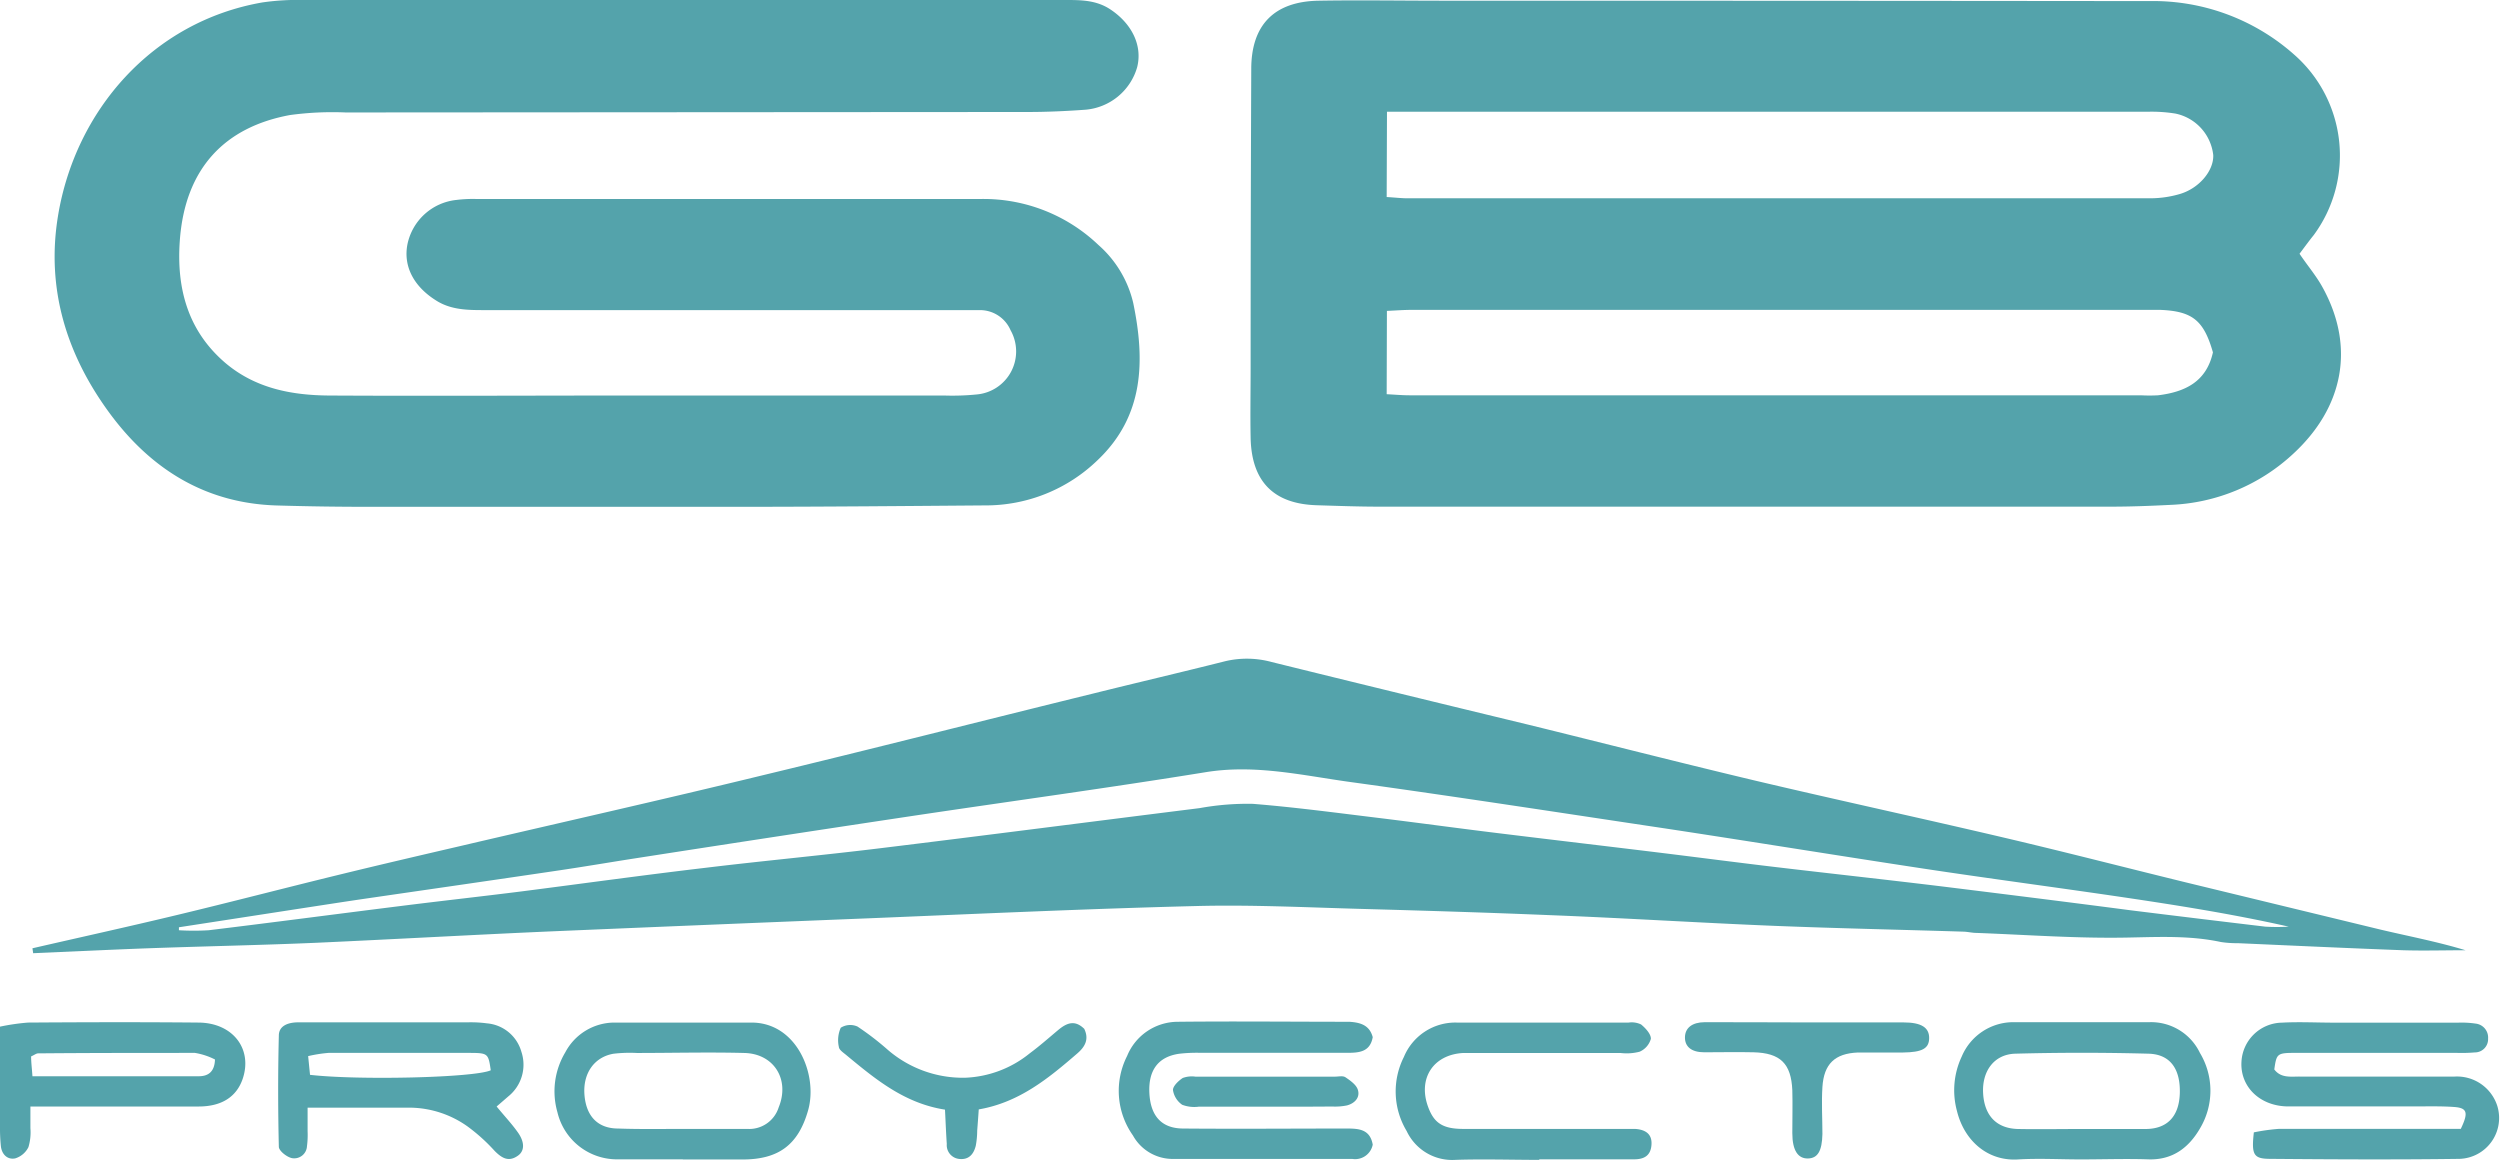 <svg id="Capa_1" data-name="Capa 1" xmlns="http://www.w3.org/2000/svg" viewBox="0 0 319 150"><defs><style>.cls-1{fill:#54a3ab;}</style></defs><path class="cls-1" d="M293.42,32.38c1,1.49,2.09,2.76,2.88,4.18,4.35,7.78,2.62,15.51-3.65,21.31A24.38,24.38,0,0,1,277,64.42c-2.56.13-5.12.23-7.68.23q-46.67,0-93.33,0c-2.65,0-5.3-.1-7.95-.18-5.5-.16-8.34-3-8.46-8.59-.06-3,0-6,0-9q0-19,.08-38.07c0-5.62,2.92-8.62,8.59-8.72,5.21-.09,10.43,0,15.64,0q45.16,0,90.31.05A27.08,27.08,0,0,1,292.77,7a17.11,17.11,0,0,1,2.46,23C294.63,30.74,294.05,31.54,293.42,32.38ZM176.94,25.14c1.14.07,1.87.16,2.59.16q47.47,0,95,0a13.4,13.4,0,0,0,3.5-.51c2.55-.7,4.46-3,4.38-5a6.09,6.09,0,0,0-4.84-5.3,19.2,19.2,0,0,0-3.56-.23q-46.79,0-93.59,0h-3.44Zm0,25.16c1.12.06,2,.14,2.9.14h93.34a20,20,0,0,0,2.19,0c3.43-.42,6.17-1.72,7-5.48-1.17-4.08-2.61-5.25-6.72-5.42-.46,0-.92,0-1.38,0l-94.16,0c-1,0-2,.08-3.14.13Z"/><path class="cls-1" d="M86.44,0h49.69c1.92,0,3.8.05,5.52,1.18,2.78,1.83,4.15,4.63,3.45,7.4A7.52,7.52,0,0,1,138.5,14c-2.45.18-4.92.29-7.39.29l-87,.06a40.06,40.06,0,0,0-7.11.33c-8.21,1.51-13.41,6.7-14.06,16.08-.42,6,1,11.42,5.79,15.53,3.85,3.27,8.48,4.15,13.31,4.18,12.62.07,25.25,0,37.88,0q20.31,0,40.62,0a31.25,31.25,0,0,0,4.11-.14,5.51,5.51,0,0,0,4.3-8.19,4.25,4.25,0,0,0-3.9-2.57c-1.74,0-3.48,0-5.21,0H61.9c-2.19,0-4.4,0-6.35-1.29-2.8-1.79-4.1-4.35-3.56-7.11a7.14,7.14,0,0,1,6.27-5.66,17,17,0,0,1,2.47-.12q32.25,0,64.51,0a21.23,21.23,0,0,1,14.92,5.87,14.12,14.12,0,0,1,4.44,7.4C146.12,46,146,53.06,140.07,58.7a20.51,20.51,0,0,1-14.39,5.79c-10.07.08-20.13.17-30.19.18q-24.3,0-48.59,0-5.76,0-11.52-.17c-9.1-.25-16.06-4.59-21.32-11.68C8.51,45.32,5.87,36.89,7.4,27.56,9.6,14.14,19.41,2.76,33.48.31A31.1,31.1,0,0,1,38.68,0H86.44Z"/><path class="cls-1" d="M4.14,121c6.13-1.41,12.27-2.76,18.38-4.23,6.92-1.66,13.81-3.46,20.73-5.15,5.15-1.26,10.31-2.46,15.47-3.66,12.81-3,25.65-5.88,38.45-9,14.13-3.4,28.22-7,42.34-10.47,5.59-1.39,11.2-2.7,16.79-4.11a12,12,0,0,1,5.95.09c10.92,2.7,21.85,5.36,32.77,8,9.68,2.38,19.33,4.85,29,7.15,10.59,2.5,21.22,4.8,31.81,7.29,7.74,1.82,15.44,3.81,23.16,5.7,8.24,2,16.49,4,24.74,6,3.63.86,7.29,1.55,10.87,2.64-2.65,0-5.3.08-7.95,0-7-.26-14.06-.59-21.08-.9a13.29,13.29,0,0,1-2.19-.15c-3.88-.83-7.77-.65-11.72-.57-6.48.14-13-.35-19.46-.59-.54,0-1.09-.14-1.63-.16-8-.25-16.1-.42-24.14-.74-9.59-.39-19.17-1-28.76-1.37-7.95-.33-15.91-.57-23.87-.79-7-.19-14.08-.55-21.11-.37-14,.35-28,1-41.94,1.57q-20.28.81-40.56,1.67c-10,.44-19.9,1-29.86,1.45-7,.3-14.06.44-21.1.69-5,.18-10,.43-15,.64Zm18.69-2.68,0,.38a31.93,31.93,0,0,0,3.79,0c8.24-1,16.48-2.09,24.72-3.12,5.08-.64,10.17-1.2,15.24-1.84,7.79-1,15.57-2.08,23.37-3,7.43-.9,14.89-1.59,22.33-2.5,13.59-1.66,27.18-3.42,40.77-5.12a34.2,34.2,0,0,1,6.81-.55c5.37.43,10.71,1.15,16.06,1.8,5.08.62,10.15,1.32,15.23,1.94,7,.86,14,1.68,20.94,2.53,4.81.59,9.61,1.22,14.42,1.79,7.07.84,14.15,1.61,21.22,2.47,8.07,1,16.12,2,24.19,3.06q8.55,1.06,17.12,2.08a25.33,25.33,0,0,0,3,0c-7.36-1.66-14.75-2.81-22.14-3.9-8.13-1.19-16.29-2.27-24.42-3.5-11-1.67-22-3.46-33-5.13-13.37-2-26.74-4.07-40.14-5.92-6.11-.84-12.17-2.29-18.49-1.26-12.35,2-24.76,3.69-37.14,5.54q-17.75,2.67-35.5,5.43c-3.42.53-6.84,1.12-10.27,1.62-8.22,1.22-16.45,2.4-24.68,3.6-2.52.37-5,.76-7.56,1.15Z"/><path class="cls-1" d="M290.2,136.46c.85,1.13,2.1.9,3.26.91,6.58,0,13.17,0,19.75,0a5.4,5.4,0,0,1,5.44,3.73,5.22,5.22,0,0,1-4.79,6.77c-8,.11-16.09.07-24.14,0-2.17,0-2.45-.49-2.13-3.38a25,25,0,0,1,3.25-.45c6.58,0,13.17,0,19.75,0H314c1-2.09.82-2.67-.87-2.79s-3.47-.07-5.21-.07c-5.3,0-10.6,0-15.91,0-3.62,0-6.18-2.5-6-5.69a5.26,5.26,0,0,1,5.19-5c2.19-.12,4.39,0,6.58,0h15.91a12.27,12.27,0,0,1,2.19.12,1.79,1.79,0,0,1,1.6,1.91,1.69,1.69,0,0,1-1.71,1.77,20.14,20.14,0,0,1-2.2.06c-6.85,0-13.71,0-20.57,0C290.55,134.34,290.49,134.42,290.2,136.46Z"/><path class="cls-1" d="M63.37,141.19c1,1.22,1.88,2.15,2.62,3.18,1,1.33,1,2.54,0,3.16-1.15.76-2,.2-2.87-.67a23,23,0,0,0-3.44-3.11,12.87,12.87,0,0,0-7.17-2.41c-4.28,0-8.56,0-13.26,0,0,1.1,0,2.07,0,3a11.06,11.06,0,0,1-.08,1.91,1.63,1.63,0,0,1-1.91,1.53c-.65-.13-1.66-.92-1.68-1.44-.11-4.73-.12-9.47,0-14.2,0-1.29,1.24-1.68,2.44-1.69h5.21c5.49,0,11,0,16.46,0a15.42,15.42,0,0,1,2.45.13,5,5,0,0,1,4.39,3.63,5.19,5.19,0,0,1-1.67,5.69Zm-.75-4.62c-.3-2.11-.35-2.21-2.6-2.22q-9,0-18.11,0a17.71,17.71,0,0,0-2.59.41c.1,1,.17,1.72.24,2.39C45.75,137.86,60.51,137.52,62.62,136.57Z"/><path class="cls-1" d="M265.52,147.94c-2.65,0-5.31-.15-7.95,0-3.9.28-6.92-2.35-7.86-6.17a10.11,10.11,0,0,1,.6-6.94,7.15,7.15,0,0,1,6.71-4.4c5.76,0,11.51,0,17.27,0a6.91,6.91,0,0,1,6.42,3.92,9.36,9.36,0,0,1,0,9.65c-1.45,2.49-3.55,4.07-6.69,3.93C271.19,147.84,268.35,147.94,265.52,147.94Zm0-3.88h0c2.74,0,5.49,0,8.23,0s4.27-1.55,4.39-4.46c.12-3.15-1.18-5.08-4-5.15q-8.49-.23-17,0c-2.72.08-4.28,2.27-4.09,5.13s1.78,4.43,4.49,4.48S262.86,144.06,265.51,144.06Z"/><path class="cls-1" d="M87.13,147.93c-2.74,0-5.48,0-8.21,0a7.81,7.81,0,0,1-7.79-6,9.68,9.68,0,0,1,1-7.65,7.11,7.11,0,0,1,6.24-3.8c5.84,0,11.68,0,17.52,0s8.49,6.72,7.23,11.18-3.81,6.28-8.34,6.29H87.13Zm0-3.88c2.74,0,5.49,0,8.23,0a3.94,3.94,0,0,0,4-2.75c1.45-3.54-.59-6.85-4.38-6.94-4.57-.12-9.14,0-13.72,0a17.76,17.76,0,0,0-3,.1c-2.48.44-3.91,2.56-3.68,5.28S76.3,144,78.88,144C81.62,144.1,84.36,144.05,87.11,144.05Z"/><path class="cls-1" d="M0,131a28,28,0,0,1,3.58-.52c7.23-.05,14.46-.07,21.69,0,4.44,0,7,3.37,5.69,7.2-.79,2.29-2.69,3.5-5.59,3.51-6,0-12.08,0-18.12,0H3.88c0,1,0,1.9,0,2.76a6.59,6.59,0,0,1-.25,2.42,2.79,2.79,0,0,1-1.69,1.44c-1,.2-1.72-.52-1.83-1.58A22.48,22.48,0,0,1,0,143.76C0,139.66,0,135.56,0,131Zm27.43,4.19a8.75,8.75,0,0,0-2.56-.84c-6.67,0-13.34,0-20,.06-.24,0-.48.2-.9.39,0,.74.1,1.51.17,2.53,7.22,0,14.23,0,21.25,0C26.41,137.32,27.37,136.91,27.43,135.21Z"/><path class="cls-1" d="M196.41,148c-3.56,0-7.14-.12-10.7,0a6.42,6.42,0,0,1-6.22-3.68,9.79,9.79,0,0,1-.35-9.46,7.1,7.1,0,0,1,6.73-4.38q11,0,21.95,0a2.75,2.75,0,0,1,1.58.24c.57.47,1.28,1.23,1.25,1.84a2.54,2.54,0,0,1-1.44,1.64,6.55,6.55,0,0,1-2.44.16H188.66c-.64,0-1.28,0-1.92,0-3.84.19-5.84,3.24-4.52,6.86.75,2.07,1.86,2.82,4.46,2.83,6.58,0,13.17,0,19.75,0,.74,0,1.47,0,2.2,0,1.23.08,2.19.57,2.1,2s-.95,1.88-2.24,1.88H196.41Z"/><path class="cls-1" d="M175.16,132.34c-.34,1.93-1.79,2-3.33,2q-9.32,0-18.64,0a19.13,19.13,0,0,0-2.73.12c-2.67.38-3.94,2.1-3.8,5S148.18,144,151,144c6.94.06,13.88,0,20.82,0,1.55,0,3,.08,3.34,2.06a2.29,2.29,0,0,1-2.6,1.82q-11.51,0-23,0a5.8,5.8,0,0,1-5-3,9.84,9.84,0,0,1-.74-10.14,7,7,0,0,1,6.43-4.36c7.31-.08,14.62,0,21.93,0C173.58,130.47,174.75,130.8,175.16,132.34Z"/><path class="cls-1" d="M230.57,130.46c4.1,0,8.21,0,12.32,0,2.3,0,3.28.67,3.27,2s-.88,1.81-3.35,1.84c-1.92,0-3.84,0-5.75,0-2.93.12-4.33,1.45-4.52,4.4-.13,2,0,4,0,6-.05,2.19-.61,3.09-1.84,3.12s-2-.95-2-3.24c0-1.82.05-3.65,0-5.47-.15-3.41-1.53-4.75-4.95-4.84-2.09-.05-4.19,0-6.29,0-1.66,0-2.48-.74-2.46-1.92s.9-1.91,2.52-1.92C221.8,130.42,226.18,130.46,230.57,130.46Z"/><path class="cls-1" d="M138.35,131.28c.65,1.35.08,2.31-.9,3.15-3.67,3.17-7.4,6.24-12.56,7.13-.07,1-.13,1.85-.2,2.73a10.83,10.83,0,0,1-.18,1.9c-.26,1.06-.87,1.83-2.12,1.69a1.77,1.77,0,0,1-1.58-1.91c-.1-1.44-.15-2.87-.23-4.38-5.2-.81-8.92-3.92-12.64-7-.35-.29-.87-.63-.9-1a3.91,3.91,0,0,1,.24-2.45,2.27,2.27,0,0,1,2.14-.15,36,36,0,0,1,3.9,3,14.67,14.67,0,0,0,9.8,3.53,13.91,13.91,0,0,0,8.28-3.12c1.24-.92,2.41-1.95,3.6-2.95S137.19,130.15,138.35,131.28Z"/><path class="cls-1" d="M161.48,141.21c-2.83,0-5.67,0-8.5,0a4.32,4.32,0,0,1-2.13-.24,2.78,2.78,0,0,1-1.18-1.89c0-.5.7-1.17,1.25-1.53a3.34,3.34,0,0,1,1.61-.17h17.81c.46,0,1-.14,1.34.08.62.42,1.38.95,1.58,1.59.32,1-.41,1.74-1.38,2a7.54,7.54,0,0,1-1.9.14C167.14,141.22,164.31,141.21,161.48,141.21Z"/></svg>